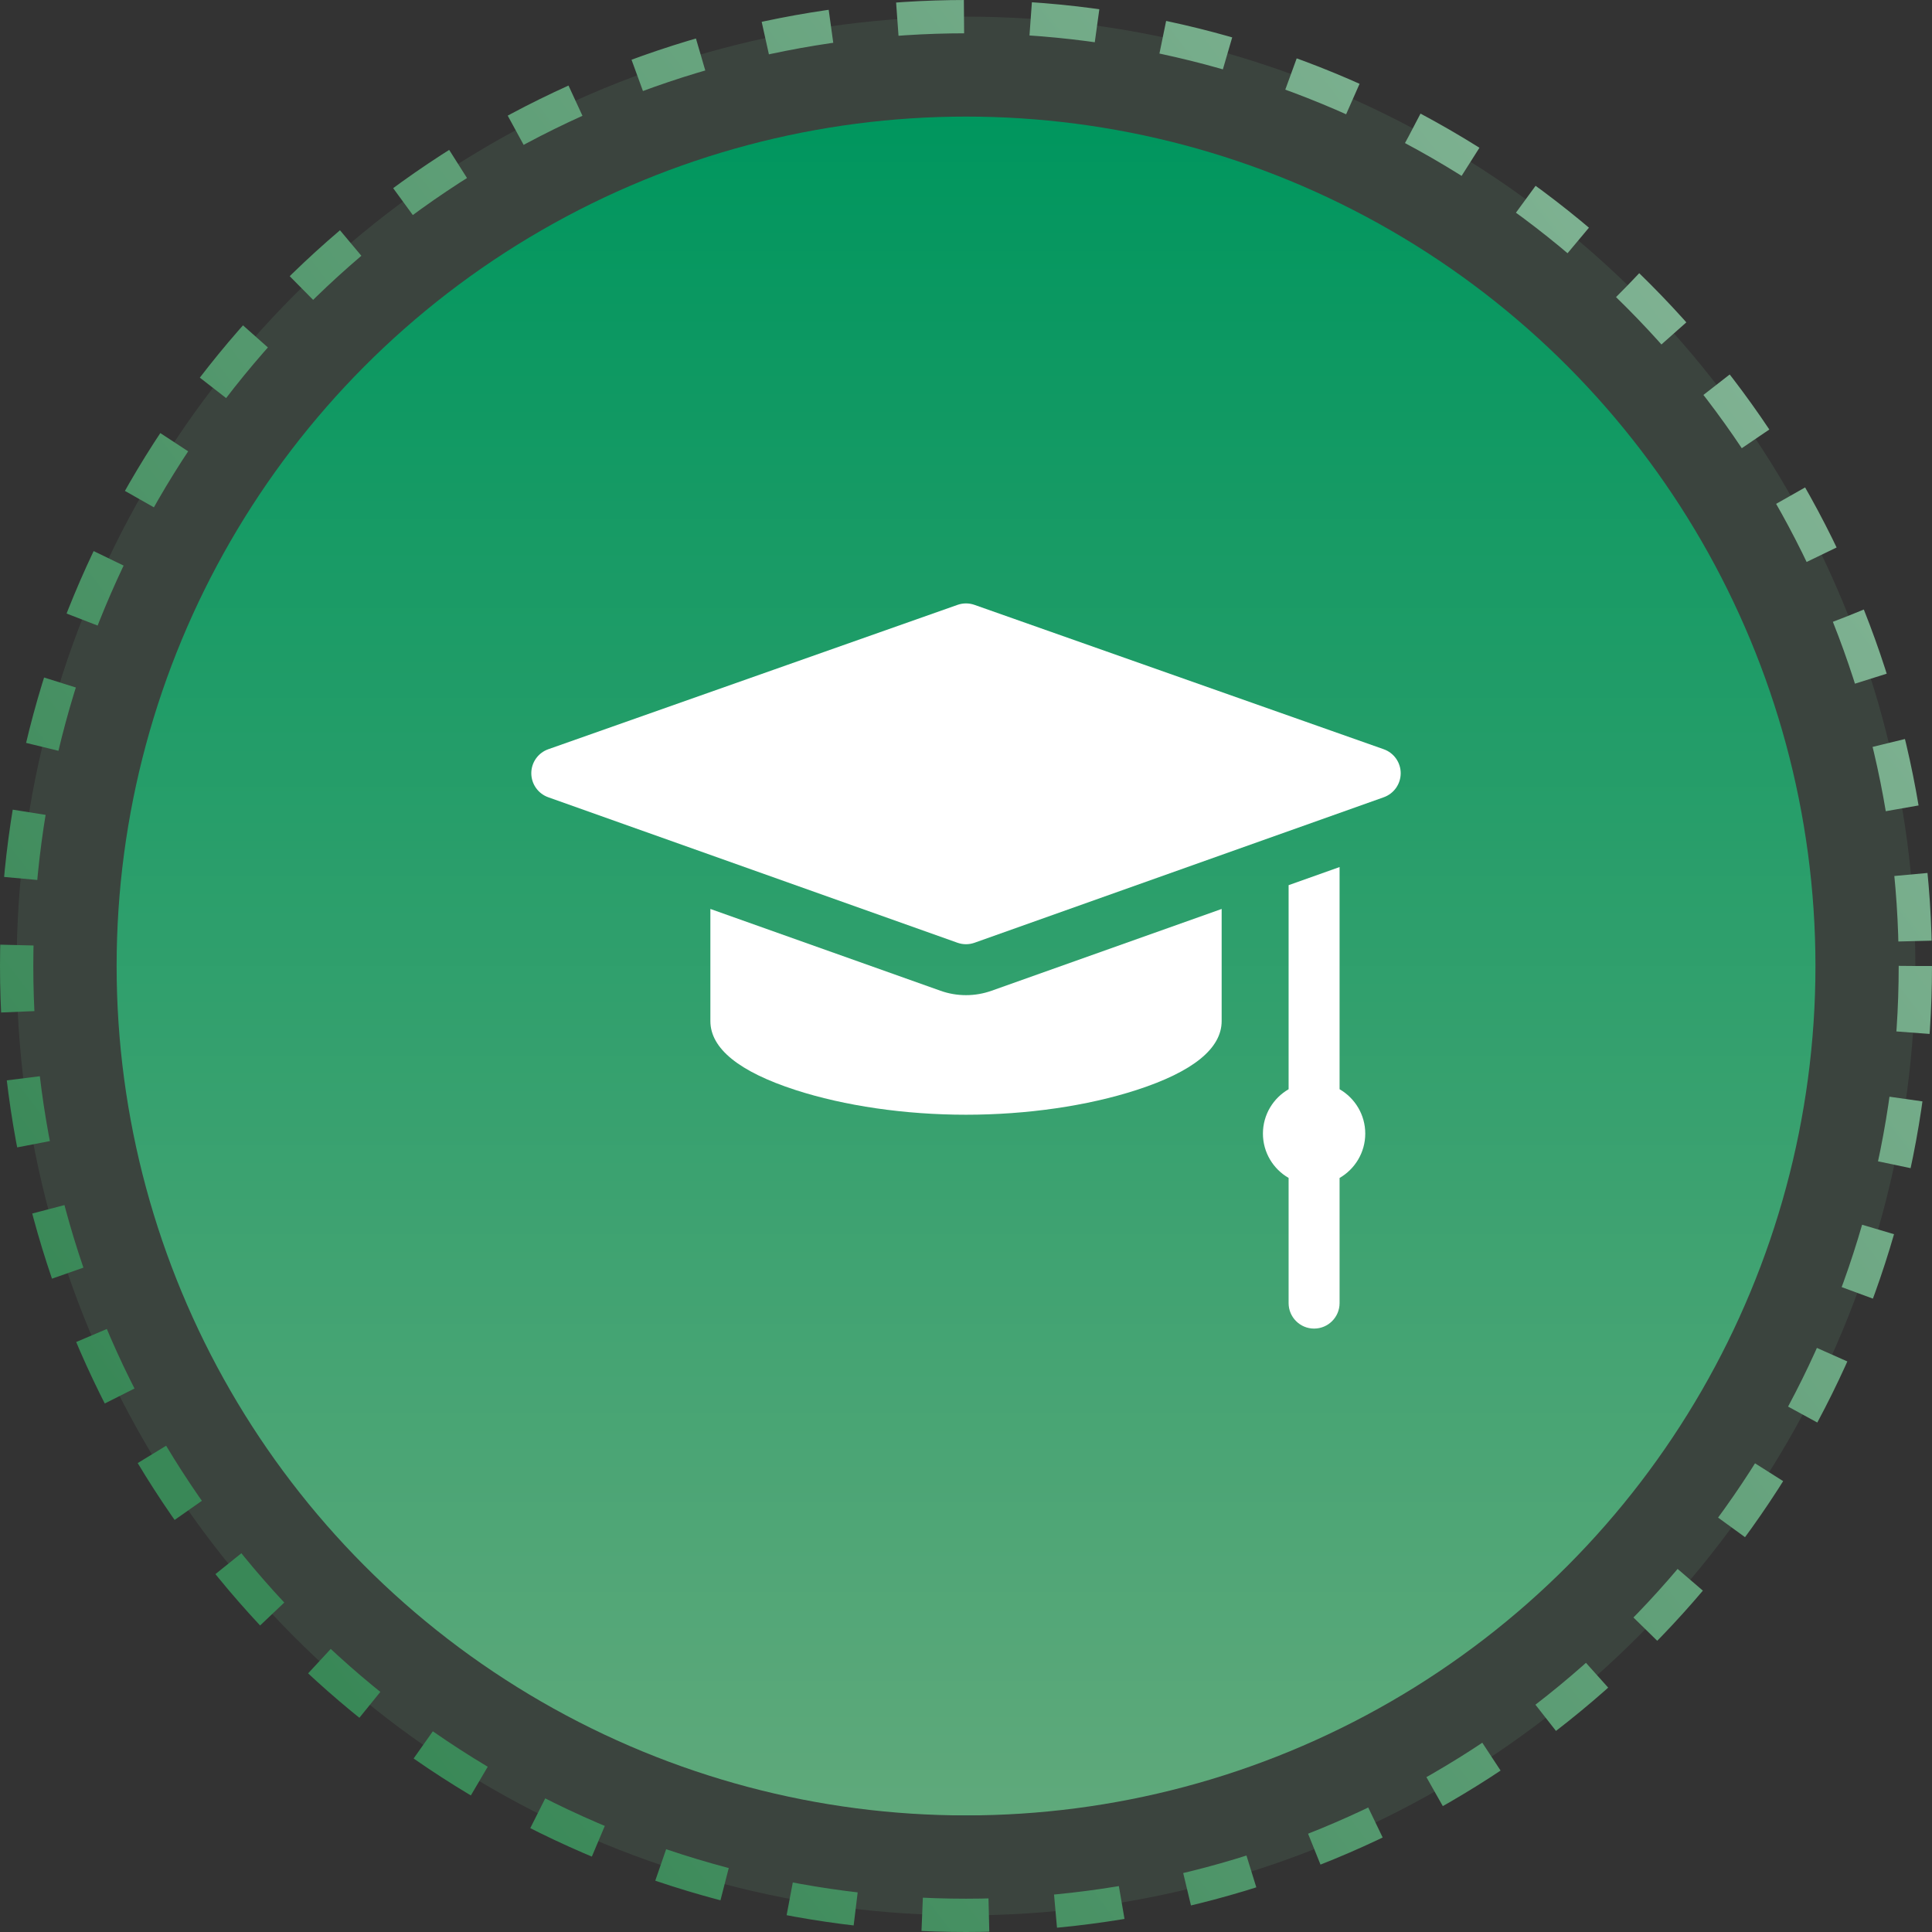 <svg width="55" height="55" viewBox="0 0 55 55" fill="none" xmlns="http://www.w3.org/2000/svg">
<rect x="0" y="0" width="55" height="55" fill="#333333" stroke="none"/>
<circle cx="27.5" cy="27.5" r="27.026" fill="#75BD90" fill-opacity="0.13" stroke="url(#paint0_linear_67_237)" stroke-width="0.948" stroke-dasharray="1.9 1.9"/>
<circle cx="27.501" cy="27.5" r="24.181" fill="url(#paint1_linear_67_237)"/>
<g clip-path="url(#clip0_67_237)">
<path d="M39.391 21.329L27.741 17.219C27.585 17.164 27.415 17.164 27.259 17.219L15.609 21.329C15.319 21.431 15.125 21.705 15.125 22.012C15.125 22.319 15.318 22.593 15.607 22.696L27.257 26.838C27.336 26.866 27.418 26.88 27.5 26.88C27.582 26.88 27.664 26.866 27.743 26.838L39.393 22.696C39.682 22.593 39.875 22.319 39.875 22.012C39.875 21.705 39.681 21.431 39.391 21.329Z" fill="white"/>
<path d="M38.135 31.008V24.683L36.684 25.199V31.008C36.248 31.26 35.953 31.731 35.953 32.271C35.953 32.811 36.248 33.282 36.684 33.533V37.097C36.684 37.497 37.009 37.822 37.409 37.822C37.81 37.822 38.135 37.497 38.135 37.097V33.534C38.571 33.282 38.866 32.811 38.866 32.271C38.866 31.731 38.571 31.26 38.135 31.008Z" fill="white"/>
<path d="M27.5 28.33C27.252 28.33 27.006 28.288 26.772 28.204L20.223 25.876V29.067C20.223 29.847 21.037 30.508 22.643 31.029C24.043 31.483 25.768 31.734 27.5 31.734C29.233 31.734 30.958 31.483 32.358 31.029C33.964 30.508 34.778 29.847 34.778 29.067V25.876L28.229 28.204C27.994 28.288 27.749 28.33 27.5 28.33Z" fill="white"/>
</g>
<defs>
<linearGradient id="paint0_linear_67_237" x1="3.17" y1="39.722" x2="126.538" y2="-54.198" gradientUnits="userSpaceOnUse">
<stop stop-color="#398857"/>
<stop offset="1" stop-color="white"/>
</linearGradient>
<linearGradient id="paint1_linear_67_237" x1="27.501" y1="3.319" x2="27.501" y2="51.681" gradientUnits="userSpaceOnUse">
<stop stop-color="#00965E"/>
<stop offset="1" stop-color="#5FA97B"/>
<stop offset="1" stop-color="#008050"/>
</linearGradient>
<clipPath id="clip0_67_237">
<rect width="24.75" height="24.75" fill="white" transform="translate(15.125 15.125)"/>
</clipPath>
</defs>
</svg>
